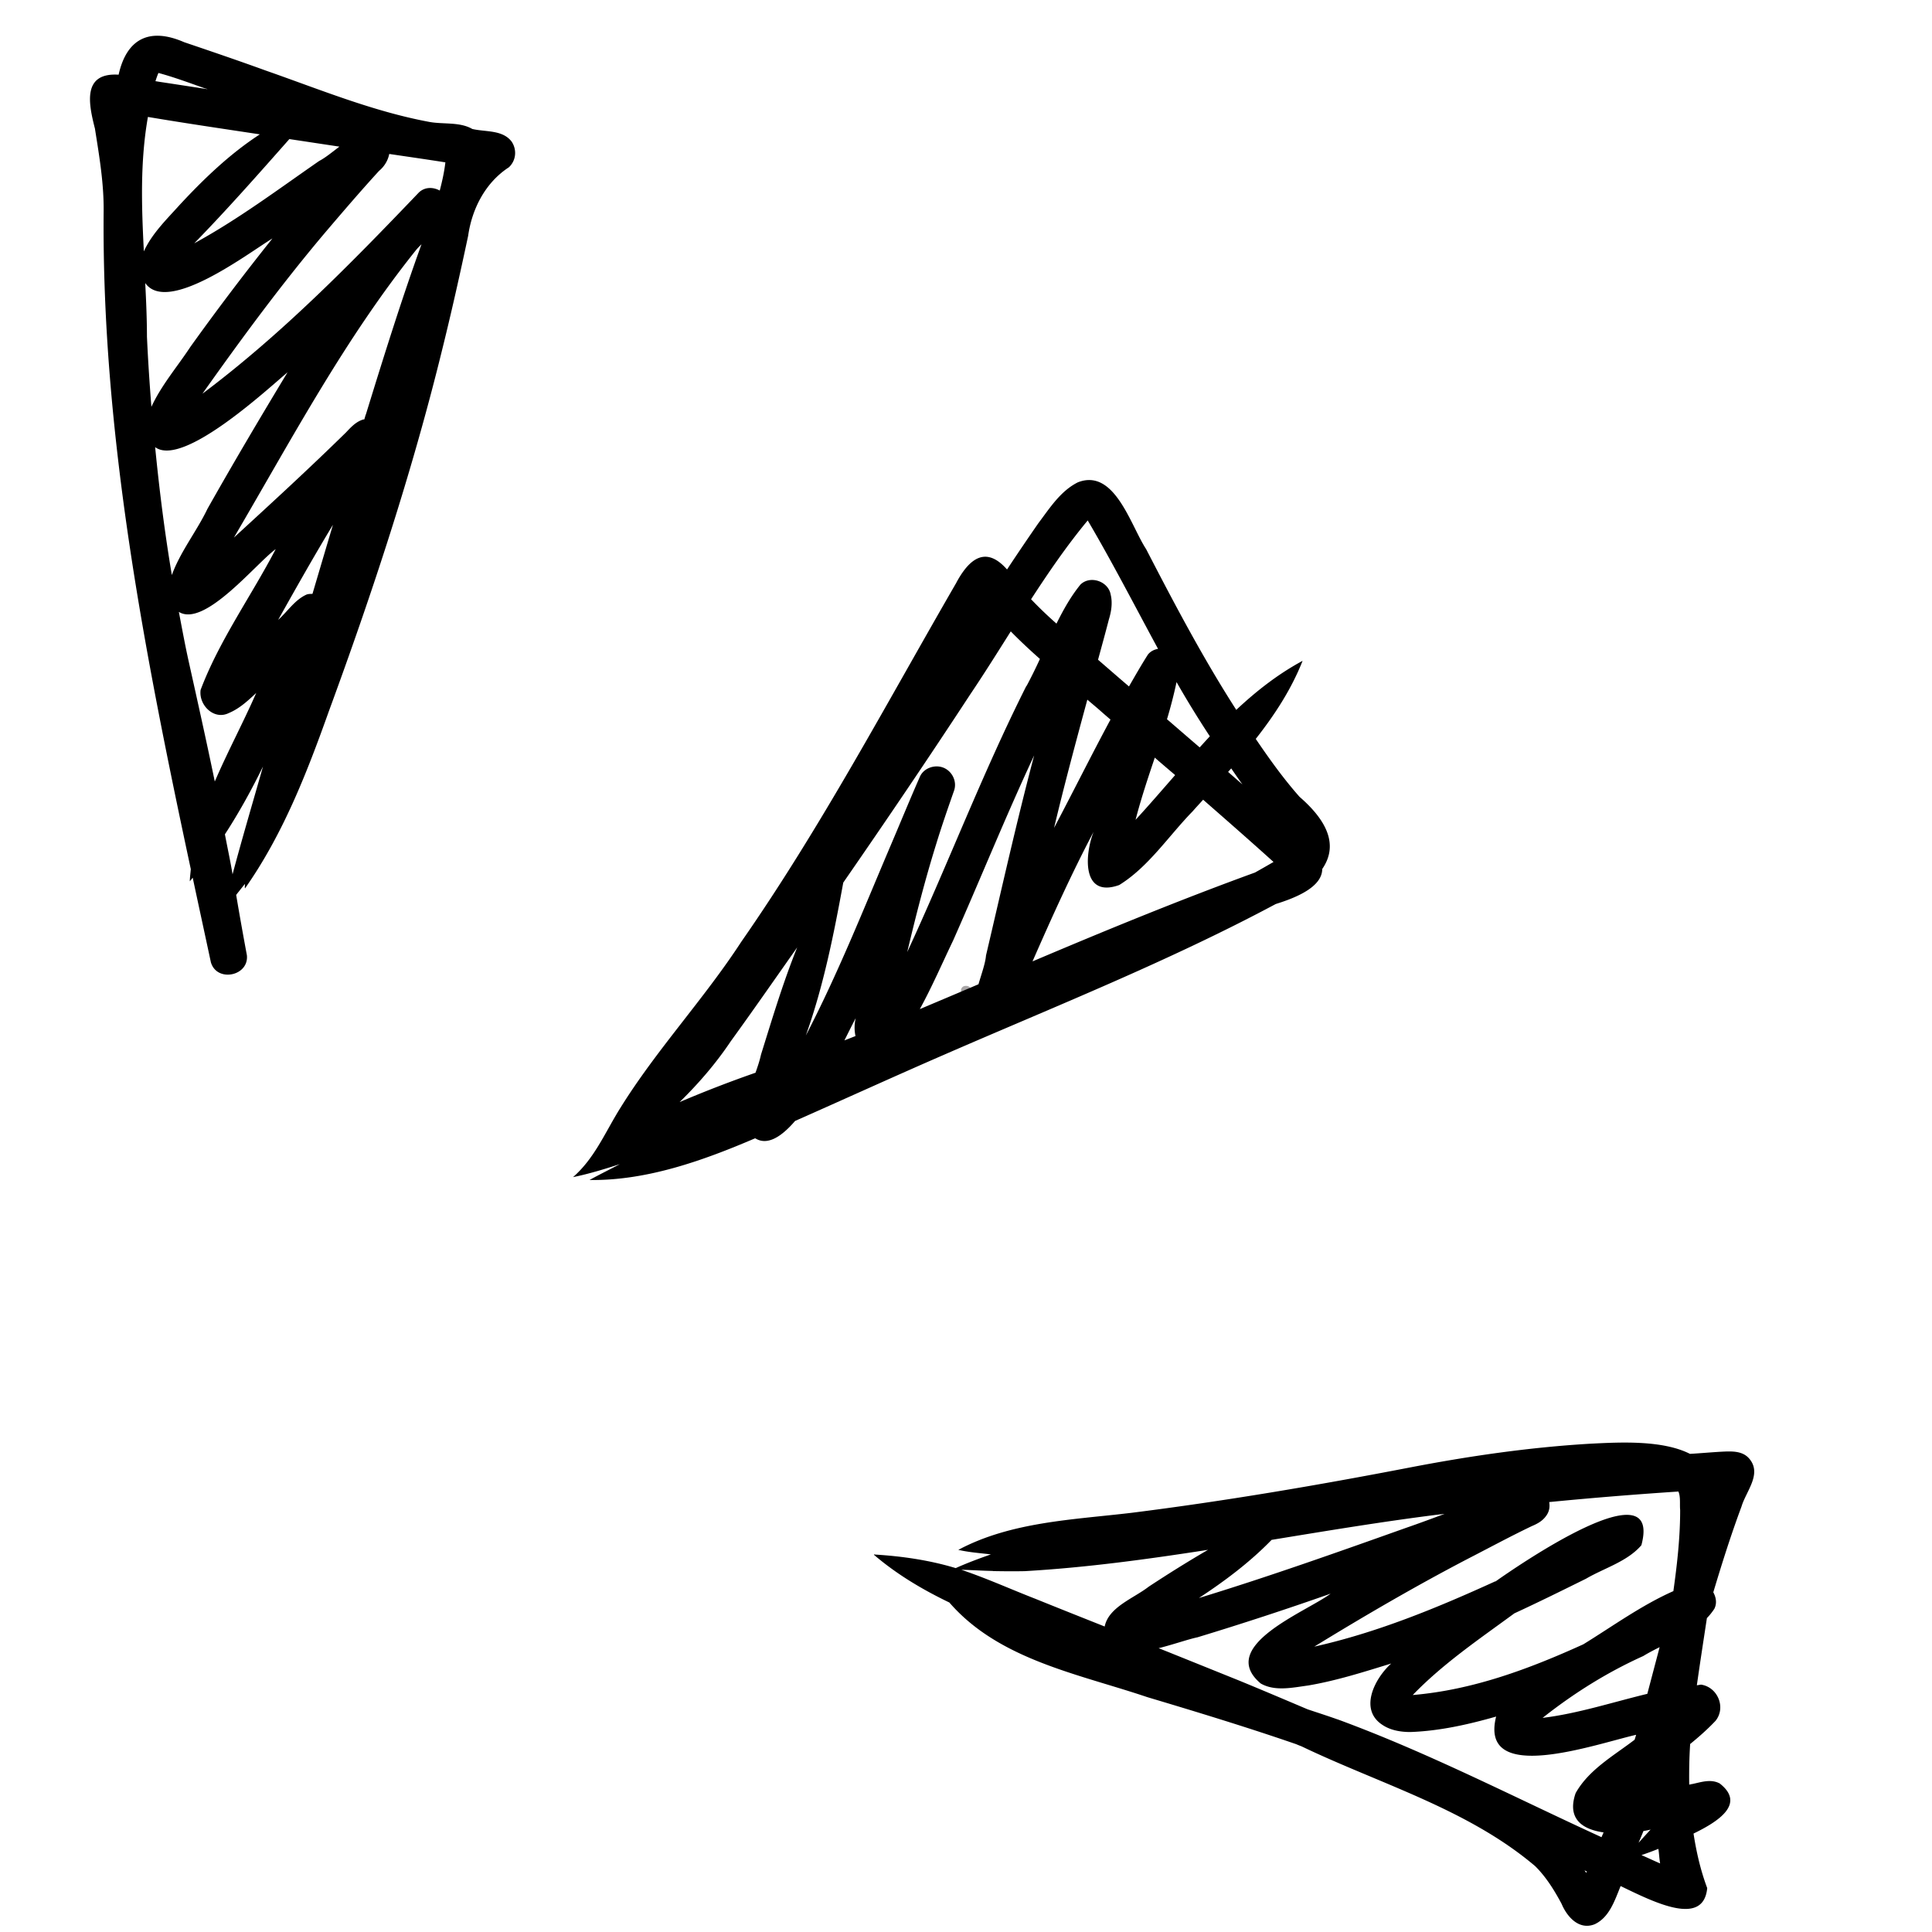 <svg xmlns="http://www.w3.org/2000/svg" width="500" height="500" version="1.0" viewBox="0 0 375 375"><defs><clipPath id="a"><path d="M17 6h83v184H17Zm0 0"/></clipPath><clipPath id="b"><path d="M65.066-42.145 421.82 269.95 296.39 413.33-60.362 101.233Zm0 0"/></clipPath><clipPath id="c"><path d="M65.066-42.145 421.82 269.95 296.39 413.33-60.362 101.233Zm0 0"/></clipPath><clipPath id="d"><path d="M65.066-42.145 421.82 269.95 296.39 413.33-60.362 101.233Zm0 0"/></clipPath><clipPath id="e"><path d="M111 93h148v137H111Zm0 0"/></clipPath><clipPath id="f"><path d="M65.066-42.145 421.82 269.95 296.39 413.33-60.362 101.233Zm0 0"/></clipPath><clipPath id="g"><path d="M65.066-42.145 421.82 269.95 296.39 413.33-60.362 101.233Zm0 0"/></clipPath><clipPath id="h"><path d="M65.066-42.145 421.82 269.95 296.39 413.33-60.362 101.233Zm0 0"/></clipPath><clipPath id="i"><path d="M169 280h172v94H169Zm0 0"/></clipPath><clipPath id="j"><path d="M65.066-42.145 421.82 269.95 296.39 413.33-60.362 101.233Zm0 0"/></clipPath><clipPath id="k"><path d="M65.066-42.145 421.82 269.95 296.39 413.33-60.362 101.233Zm0 0"/></clipPath><clipPath id="l"><path d="M65.066-42.145 421.82 269.95 296.39 413.33-60.362 101.233Zm0 0"/></clipPath></defs><path fill="#a8a5a6" d="M187.5 193.203q-.456.001-.719-.25-.251-.248-.25-.672-.001-.404.25-.656.263-.265.719-.266c.3 0 .535.086.703.25a.87.87 0 0 1 .266.657q-.001.421-.266.687-.27.251-.703.25m0 0"/><g clip-path="url(#a)"><g clip-path="url(#b)"><g clip-path="url(#c)"><g clip-path="url(#d)"><path d="M18.41 24.863c.844 5.332 1.762 10.707 1.707 16.114-.387 43.175 7.922 85.644 16.918 127.726-.062.777-.176 1.559-.195 2.36.195-.227.367-.473.566-.696 1.168 5.488 2.364 10.973 3.532 16.438.207.664.535 1.172.98 1.562 2.102 1.836 6.344.426 6.004-2.949-.723-3.89-1.426-7.8-2.082-11.719.558-.719 1.125-1.41 1.687-2.129.032.313-.054.637.032.864 7.347-10.457 12-22.395 16.27-34.38 8.394-22.847 16.042-46.015 21.866-69.66 1.871-7.507 3.563-15.062 5.172-22.624.742-5.266 3.371-10.356 7.903-13.297 1.402-1.301 1.601-3.391.55-4.97-1.75-2.343-5.07-1.862-7.652-2.472-2.45-1.418-5.656-.86-8.387-1.379-10.89-2.027-21.226-6.3-31.648-9.941-5.246-1.906-10.59-3.727-15.89-5.523-6.61-2.883-11.138-.797-12.72 6.308-7.093-.445-5.812 5.664-4.625 10.356Zm9.778 30.075c4.332 6.167 19.925-5.762 24.69-8.653A502 502 0 0 0 36.95 67.332c-2.511 3.824-5.636 7.445-7.562 11.633-.36-4.535-.66-9.086-.864-13.617-.007-3.457-.152-6.93-.335-10.407Zm37.707-26.489c-1.442 1.094-2.786 2.203-3.93 2.785-7.969 5.52-15.75 11.356-24.266 15.996 6.387-6.55 12.414-13.39 18.465-20.234 3.246.484 6.477.98 9.719 1.465Zm-25.63 70.32c-2.05 4.301-5.265 8.305-6.91 12.844-1.386-8.226-2.425-16.523-3.242-24.824 5.395 3.996 21.867-11.32 25.7-14.523-5.293 8.761-10.524 17.601-15.547 26.504m-3.6 29.79c-.731-3.258-1.321-6.52-1.95-9.793 4.976 3.093 14.933-9.368 18.8-12.184-4.742 9.11-10.956 17.723-14.577 27.328-.407 2.922 2.57 5.922 5.464 4.496 2.063-.855 3.72-2.394 5.332-3.91-2.507 5.723-5.543 11.379-8.043 17.195-1.597-7.734-3.312-15.433-5.027-23.132m27.964-26.7c-1.336 4.461-2.656 8.934-3.977 13.407-.422.027-.847-.016-1.265.191-2.207 1.04-3.606 3.266-5.399 4.863 3.45-6.152 6.942-12.351 10.64-18.46M45.14 169.703c-.43-2.594-.996-5.183-1.485-7.762 2.735-4.207 5.172-8.625 7.395-13.168-1.98 6.977-4.051 13.938-5.91 20.93M70.977 80.5l-.258.895c-.114.03-.23.015-.344.07-1.332.441-2.281 1.48-3.215 2.469-7.097 6.96-14.433 13.691-21.758 20.41C56.684 85.12 66.914 65.774 80.86 48.402c.293-.336.637-.675.954-.992C77.87 58.32 74.418 69.414 71 80.5Zm15.472-49c-.219 1.879-.625 3.7-1.094 5.488-1.273-.699-2.906-.742-4.074.395C68.094 51.176 54.613 64.93 39.293 76.418c7.676-10.832 15.559-21.547 24.148-31.668 3.329-3.902 6.668-7.797 10.133-11.582 1.024-.844 1.742-2.04 1.977-3.285 3.633.539 7.261 1.055 10.886 1.629Zm-36.027-5.414c-5.797 3.766-10.887 8.656-15.57 13.707-2.5 2.781-5.375 5.566-6.93 9-.445-8.723-.738-17.445.789-26.094 7.215 1.215 14.469 2.281 21.7 3.375Zm-10.512-8.91c.121.039.254.086.383.137-3.055-.473-6.094-.938-9.137-1.399-.332-.047-.652-.11-.984-.156.148-.465.305-.922.484-1.38.043-.073.07-.155.102-.218 3.09.836 6.133 1.977 9.152 3.04Zm0 0"/></g></g></g></g><g clip-path="url(#e)"><g clip-path="url(#f)"><g clip-path="url(#g)"><g clip-path="url(#h)"><path d="M185.637 113.086c-13.504 23.34-26.223 47.418-41.735 69.687-7.289 11.192-16.507 21.004-23.539 32.352-2.914 4.664-4.93 9.676-9.136 13.355 3.074-.628 6.093-1.546 9.078-2.523-1.95 1.047-3.946 2.004-5.88 3.082 11.048.145 21.903-3.707 32.157-8.101 2.336 1.468 5.059-.239 7.746-3.364 9.633-4.258 19.211-8.633 28.883-12.836 21.629-9.422 43.586-18.136 64.414-29.27 3.8-1.183 9.008-3.245 9.02-6.796 2.77-4.02 1.796-8.629-4.395-14-3.125-3.527-5.86-7.352-8.508-11.25 3.676-4.676 6.91-9.629 9.09-15.156-4.789 2.586-8.977 5.867-12.871 9.52-6.453-10.044-12.024-20.61-17.504-31.212-2.996-4.554-6.102-15.758-13.25-12.953-3.36 1.68-5.45 4.996-7.644 7.91a461 461 0 0 0-6.098 9.004c-3.168-3.586-6.48-3.71-9.848 2.574Zm61.554 54.219a280 280 0 0 1-3.59 2.05c-14.59 5.31-28.921 11.2-43.19 17.25 3.718-8.488 7.53-16.937 11.85-25.14-1.753 4.512-2.284 12.926 4.981 10.316 5.7-3.527 9.59-9.531 14.235-14.289.675-.77 1.375-1.52 2.05-2.27 4.578 4.005 9.153 8.008 13.653 12.075Zm-105.375 34.84c4.371-6.028 8.621-12.16 12.918-18.25-2.793 6.902-4.996 14.34-7.02 20.792-.26 1.18-.651 2.352-1.07 3.528a234 234 0 0 0-14.726 5.695c3.664-3.586 7.027-7.48 9.898-11.765m24.293-4.583a7.8 7.8 0 0 0-.058 3.532c-.719.293-1.442.566-2.149.847.973-1.941 1.75-3.504 2.22-4.37Zm12.407-1.66c2.375-4.32 4.355-8.918 6.476-13.328 5.305-11.96 10.2-24.105 15.735-35.949-3.524 13.363-6.215 25.52-9.344 38.832-.121 1.52-.867 3.55-1.461 5.586-3.793 1.625-7.613 3.23-11.41 4.836Zm41.898-36.78c1.047-4.056 2.387-8.071 3.73-12.067 1.305 1.144 2.633 2.261 3.95 3.39-2.551 2.914-5.074 5.852-7.68 8.676m-15.82 1.573c1.992-8.375 4.215-16.632 6.457-24.894.894.781 1.824 1.527 2.695 2.312.598.524 1.195 1.047 1.8 1.555-3.745 6.969-7.273 14.062-10.952 21.027m-5.38-27.55c-8.484 16.851-15.19 34.53-23.12 51.648 1.668-7.027 3.457-14.016 5.605-20.91 1.07-3.508 2.27-6.961 3.485-10.43.64-1.84-.45-3.933-2.282-4.523-1.636-.535-3.664.222-4.363 1.855-1.926 4.383-3.742 8.817-5.621 13.223-5.285 12.414-10.277 25-16.508 36.984 3.445-9.629 5.43-19.652 7.266-29.68 8.344-12.05 16.554-24.171 24.582-36.433 2.722-4.04 5.32-8.188 7.93-12.324 1.808 1.847 3.707 3.617 5.66 5.347a91 91 0 0 1-2.594 5.25Zm41.997 19.167c-.945-.828-1.89-1.652-2.836-2.48.195-.223.402-.46.602-.684.734 1.063 1.464 2.137 2.222 3.176Zm-8.352-7.242c-2.125-1.812-4.226-3.648-6.347-5.465a89 89 0 0 0 1.855-7.214c2.04 3.59 4.203 7.086 6.461 10.53-.668.716-1.312 1.427-1.969 2.15m-8.093-19.125c-.73.13-1.434.457-1.953 1.102-1.286 2.023-2.473 4.105-3.68 6.191-2.012-1.715-4.004-3.457-6.004-5.183.719-2.63 1.437-5.23 2.117-7.868.445-1.433.73-3.164.344-4.734-.418-2.605-3.942-3.844-5.86-2.004-1.886 2.305-3.332 4.91-4.667 7.594a79 79 0 0 1-4.93-4.73c3.426-5.27 6.976-10.458 10.992-15.297 4.75 8.066 9.105 16.539 13.64 24.906Zm0 0"/></g></g></g></g><g clip-path="url(#i)"><g clip-path="url(#j)"><g clip-path="url(#k)"><g clip-path="url(#l)"><path d="M328.656 355.922c4.805-2.332 10.246-5.77 5.133-9.758-1.7-.894-3.488-.281-5.219.094-.23.039-.476.09-.695.14-.031-2.62.008-5.25.184-7.886 1.734-1.407 3.394-2.88 4.918-4.492 2.082-2.555.449-6.536-2.786-7.032-.277.02-.566.098-.832.125.614-4.34 1.29-8.699 1.95-13.043a12 12 0 0 0 1.441-1.797c.55-1.082.332-2.238-.2-3.21 1.66-5.54 3.415-11.106 5.477-16.649.891-3 4.067-6.379 1.457-9.344-1.168-1.328-2.941-1.382-4.566-1.332-2.3.098-4.606.325-6.895.457-5.367-2.722-13.656-2.254-19.3-1.976-11.844.695-23.59 2.402-35.243 4.652-17.851 3.445-35.824 6.5-53.828 8.762-11.343 1.351-23.425 1.734-33.644 7.195 2.105.48 4.21.629 6.324.875-2.312.813-4.586 1.656-6.828 2.664-5.117-1.55-10.465-2.316-15.781-2.637.015-.117-.13.02-.067.075 4.446 3.8 9.406 6.734 14.614 9.242a34.4 34.4 0 0 0 3.308 3.316c9.625 8.418 23.215 11.028 35.09 15.043 9.695 2.895 19.367 5.84 28.926 9.14.347.153.71.294 1.07.434 15.234 7.301 32.266 12.172 45.309 23.235 2.117 2.094 3.718 4.68 5.12 7.293 1.071 2.562 3.403 5.195 6.438 3.984 2.832-1.328 3.86-4.539 5.031-7.41 6.5 3.137 16.098 7.996 16.805.39-1.308-3.5-2.105-7.03-2.656-10.59Zm-69.086-22.203c-1.906-.68-3.847-1.297-5.765-1.942-4.434-1.879-8.883-3.77-13.34-5.601-3.442-1.387-10.531-4.246-12.434-5.008a250 250 0 0 0-3.14-1.254c2.96-.75 5.824-1.762 7.535-2.113a626 626 0 0 0 25.851-8.473c-4.757 3.555-22.175 10.168-13.578 17.43 2.754 1.594 6.215.797 9.223.394 5.492-.933 10.797-2.629 16.113-4.265-3.219 2.902-6.355 8.972-1.637 11.957 1.543 1.023 3.52 1.344 5.348 1.34 5.637-.196 11.215-1.45 16.652-3-3.378 13.398 19.094 5.398 27.172 3.539-.082.324-.203.636-.289.957-4.105 3.136-8.894 5.804-11.453 10.363-1.742 5.05 1.379 7.055 5.422 7.625-.121.312-.273.617-.395.93-17.023-7.793-33.66-16.43-51.261-22.88Zm30.68-26.79c-11.352 5.176-22.953 9.954-35.148 12.68 9.796-6.007 19.738-11.8 29.945-17.12 4.07-2.09 8.121-4.286 12.265-6.266 1.118-.473 2.137-1.012 2.872-2.106.558-.808.664-1.707.511-2.566 8.36-.82 16.715-1.492 25.082-2.047.457 1.062.23 2.445.34 3.578.008 5.281-.582 10.527-1.316 15.754-6.16 2.726-11.774 6.809-17.48 10.324-10.524 4.777-21.423 8.856-33.11 9.844 5.867-6.082 12.812-10.781 19.73-15.856 4.672-2.156 9.313-4.449 13.922-6.73 3.555-2.078 7.985-3.305 10.727-6.488 4.168-15.504-24.207 4.132-28.336 7.047Zm28.715 14.5c1-.616 2.078-1.171 3.168-1.714l-2.39 9.058c-6.759 1.63-13.47 3.829-20.329 4.668 6.047-4.78 12.52-8.84 19.55-12.011m-72.121-22.546c10.758-1.758 21.527-3.551 32.324-4.903.418-.05.836-.078 1.242-.14-2.492.918-5.008 1.86-7.52 2.723-13.324 4.742-26.663 9.476-40.183 13.613 5.012-3.293 9.914-6.961 14.113-11.29Zm71.207 58.797c.312-.758.648-1.52.941-2.278.485-.082.961-.172 1.387-.28-.766.823-1.555 1.698-2.328 2.558m-125.328-52.735c2.078.035 4.14.059 6.222.012 11.907-.687 23.73-2.305 35.535-4.137-3.914 2.27-7.75 4.676-11.523 7.157-2.867 2.242-7.77 3.933-8.539 7.726-4.512-1.793-9.023-3.586-13.465-5.383-4.848-1.886-9.258-3.898-14.351-5.629 2.043.051 4.09.192 6.144.23Zm114.808 58.086c.156.07.313.145.469.215q-.061.148-.11.277c-.105-.18-.245-.324-.335-.492Zm11.074-2.953c1.102-.379 2.2-.781 3.286-1.215.144.938.171 1.887.34 2.825-1.22-.516-2.407-1.094-3.637-1.618Zm0 0"/></g></g></g></g></svg>
